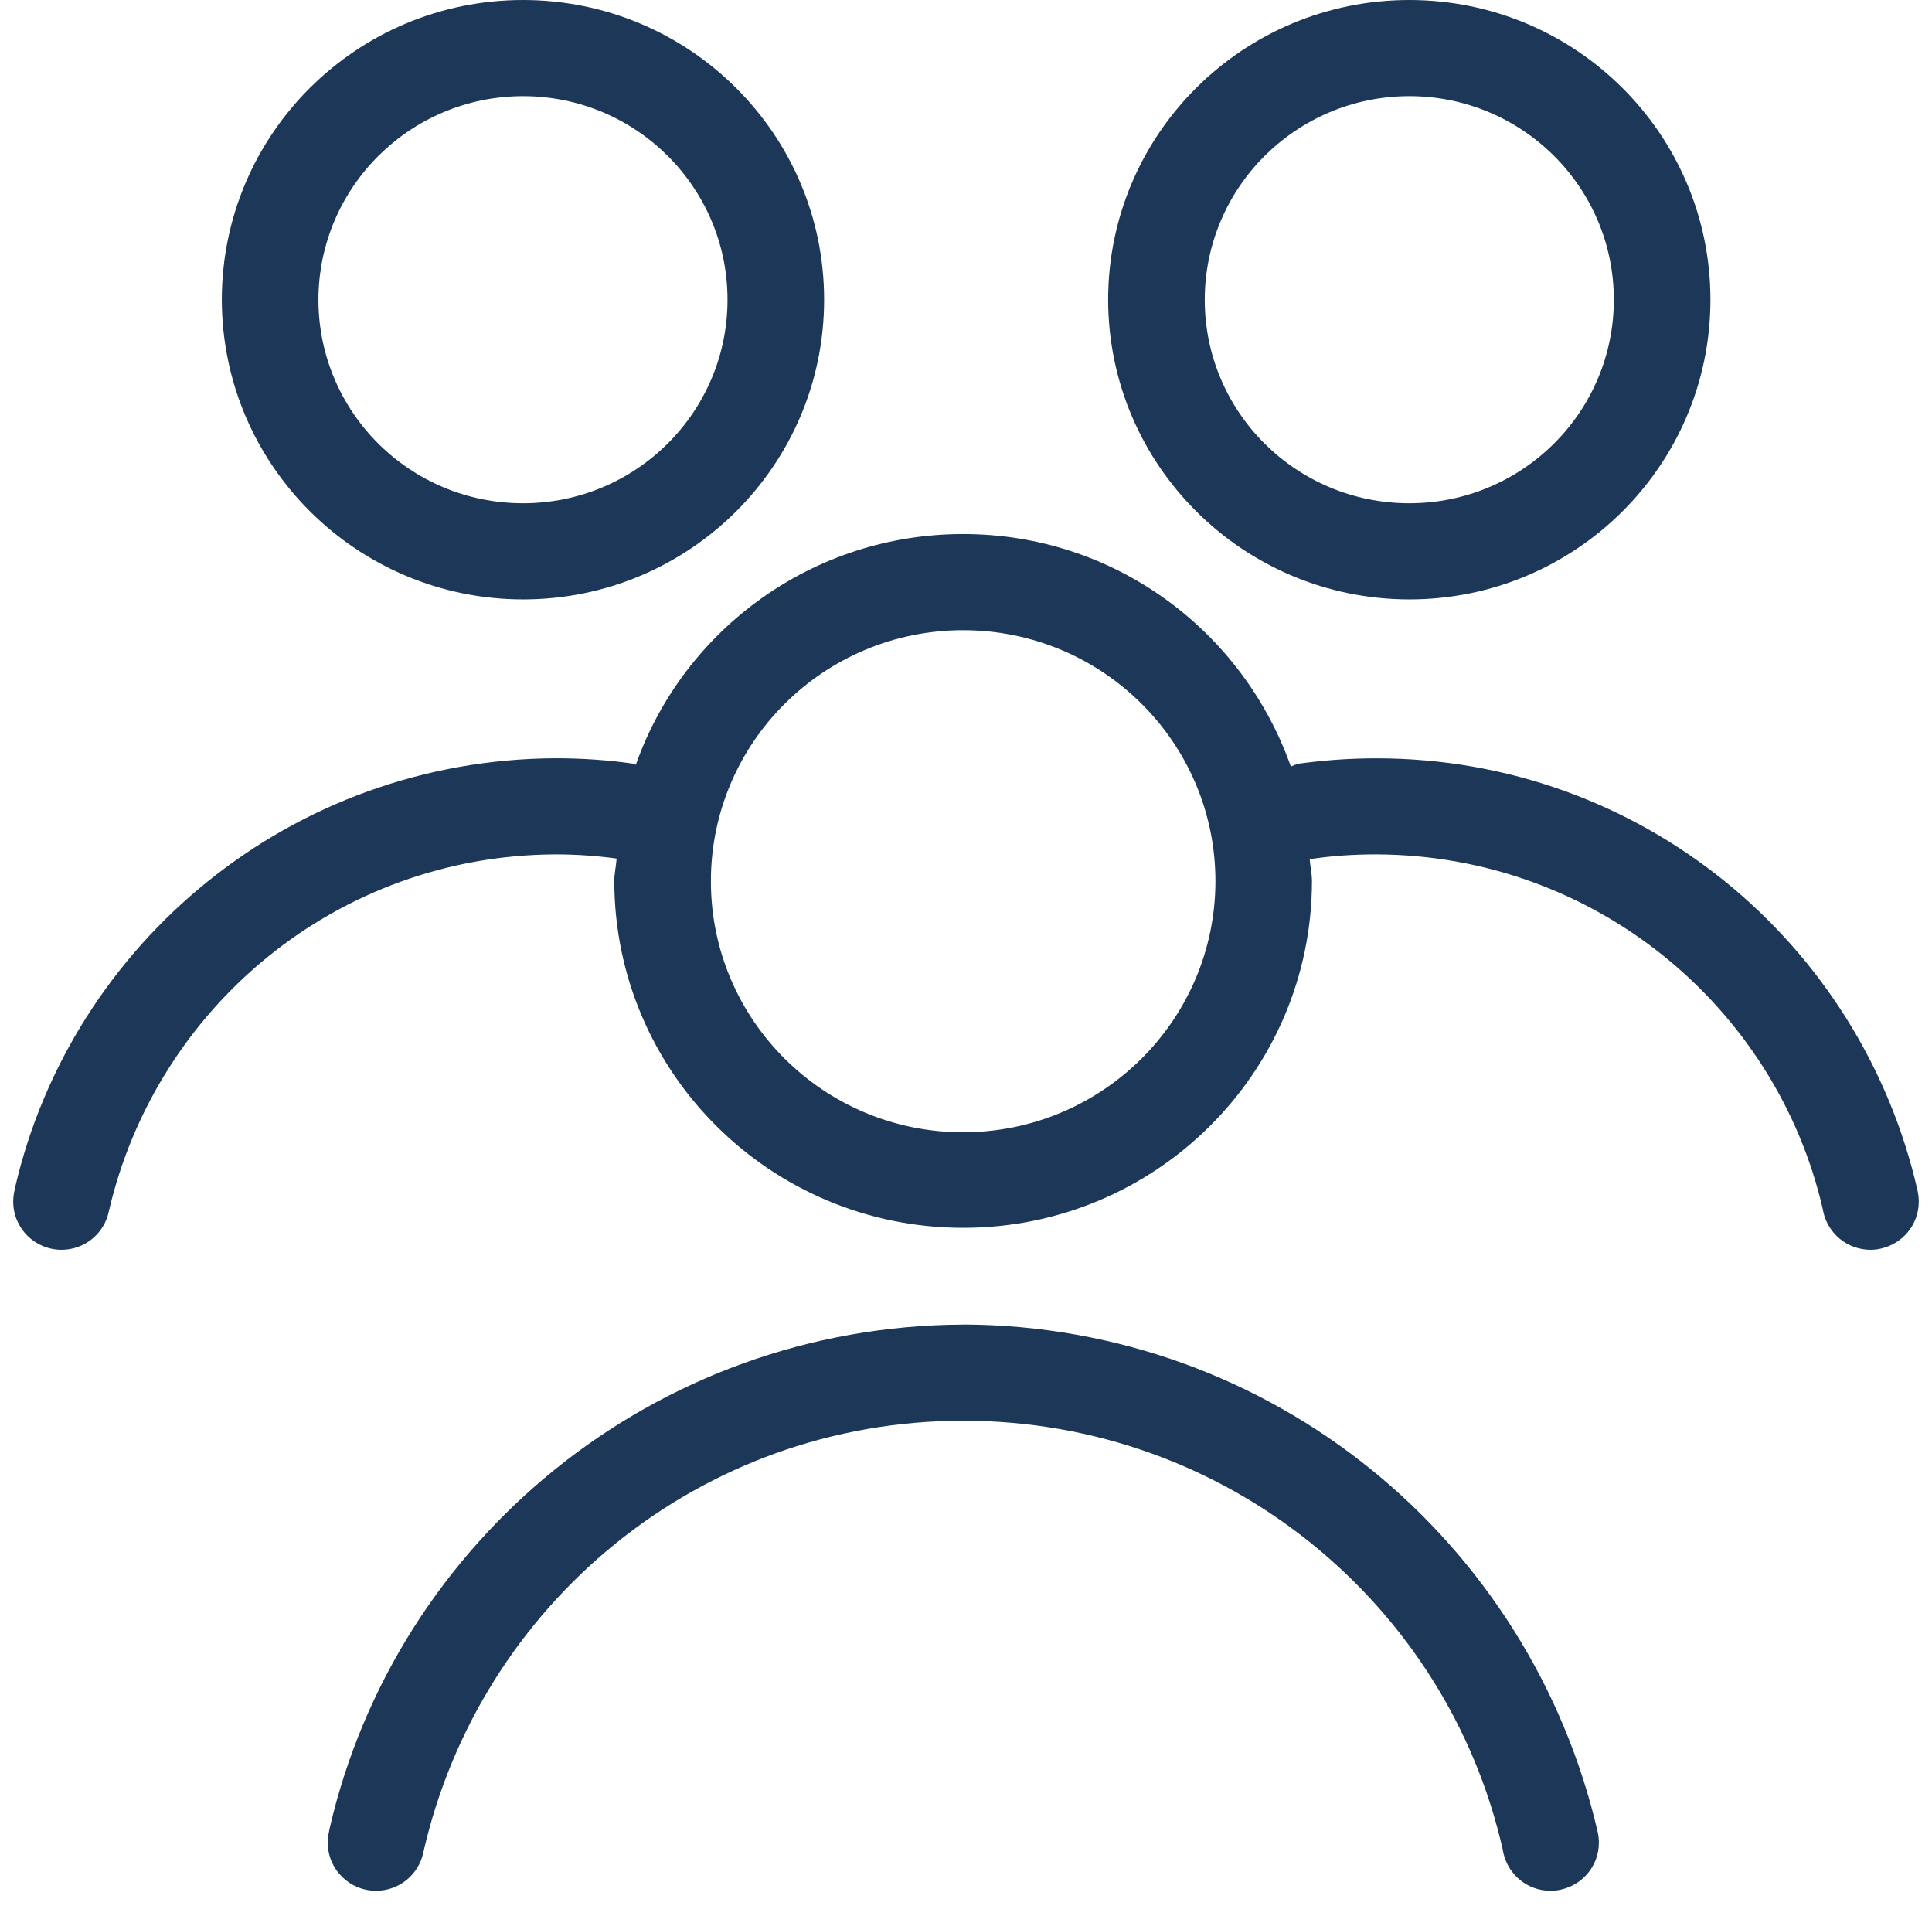 <?xml version="1.0" encoding="UTF-8"?>
<svg xmlns="http://www.w3.org/2000/svg" width="73" height="72" viewBox="0 0 73 72" fill="none">
  <path id="Vector" d="M36.395 50.042C24.722 50.09 14.967 58.2 12.458 69.065L12.426 69.23C12.399 69.346 12.385 69.479 12.385 69.617C12.385 70.62 13.202 71.433 14.21 71.433C15.079 71.433 15.806 70.828 15.989 70.016L15.991 70.004C18.12 60.597 26.448 53.674 36.398 53.674C46.348 53.674 54.675 60.597 56.778 69.866L56.804 70.004C56.989 70.828 57.715 71.433 58.586 71.433H58.588C58.727 71.433 58.861 71.416 58.99 71.387L58.977 71.389C59.805 71.206 60.413 70.481 60.413 69.615C60.413 69.477 60.399 69.343 60.369 69.215L60.372 69.227C57.829 58.2 48.071 50.09 36.405 50.039H36.4L36.395 50.042ZM19.761 22.645C26.044 22.645 31.139 17.577 31.139 11.323C31.139 5.068 26.046 0 19.761 0C13.477 0 8.382 5.068 8.382 11.323C8.389 17.573 13.482 22.638 19.761 22.645ZM19.761 3.632C24.029 3.632 27.489 7.076 27.489 11.323C27.489 15.57 24.029 19.013 19.761 19.013C15.492 19.013 12.032 15.57 12.032 11.323C12.037 7.078 15.497 3.637 19.761 3.632ZM53.249 22.645C59.532 22.645 64.628 17.577 64.628 11.323C64.628 5.068 59.535 0 53.249 0C46.966 0 41.871 5.068 41.871 11.323C41.878 17.573 46.969 22.638 53.247 22.645H53.249ZM53.249 3.632C57.517 3.632 60.978 7.076 60.978 11.323C60.978 15.57 57.517 19.013 53.249 19.013C48.981 19.013 45.521 15.57 45.521 11.323C45.526 7.078 48.983 3.637 53.249 3.632ZM72.463 45.015C70.327 35.586 61.98 28.648 52.008 28.648C50.979 28.648 49.967 28.723 48.976 28.864L49.088 28.849C48.969 28.878 48.864 28.917 48.764 28.963L48.774 28.958C46.947 23.803 42.094 20.176 36.391 20.176C30.711 20.176 25.876 23.771 24.058 28.798L24.029 28.89C23.987 28.881 23.956 28.857 23.914 28.849C23.041 28.721 22.033 28.646 21.006 28.646C21.002 28.646 20.994 28.646 20.989 28.646C11.032 28.689 2.712 35.605 0.568 44.872L0.541 45.013C0.515 45.129 0.5 45.262 0.5 45.4C0.5 46.402 1.318 47.216 2.325 47.216C3.194 47.216 3.921 46.611 4.104 45.8L4.106 45.787C5.9 38.022 12.769 32.312 20.987 32.278H20.992C21.807 32.278 22.608 32.336 23.389 32.448L23.299 32.438C23.279 32.726 23.211 33 23.211 33.295C23.226 40.528 29.122 46.386 36.393 46.386C43.664 46.386 49.56 40.528 49.572 33.295V33.293C49.572 33.002 49.504 32.728 49.485 32.44C49.524 32.435 49.56 32.452 49.599 32.443C50.315 32.336 51.142 32.278 51.984 32.278C51.994 32.278 52.001 32.278 52.011 32.278C60.233 32.309 67.103 38.019 68.872 45.671L68.894 45.787C69.079 46.611 69.806 47.214 70.675 47.216C70.814 47.216 70.948 47.199 71.076 47.17L71.064 47.172C71.892 46.988 72.5 46.264 72.5 45.398C72.5 45.26 72.485 45.126 72.456 44.998L72.459 45.01L72.463 45.015ZM36.395 42.778C36.395 42.778 36.395 42.778 36.393 42.778C31.129 42.778 26.861 38.533 26.861 33.293C26.861 28.053 31.129 23.808 36.393 23.808C41.656 23.808 45.925 28.055 45.925 33.293C45.925 33.293 45.925 33.293 45.925 33.295C45.917 38.53 41.656 42.77 36.395 42.778Z" fill="#1C3758"></path>
</svg>
